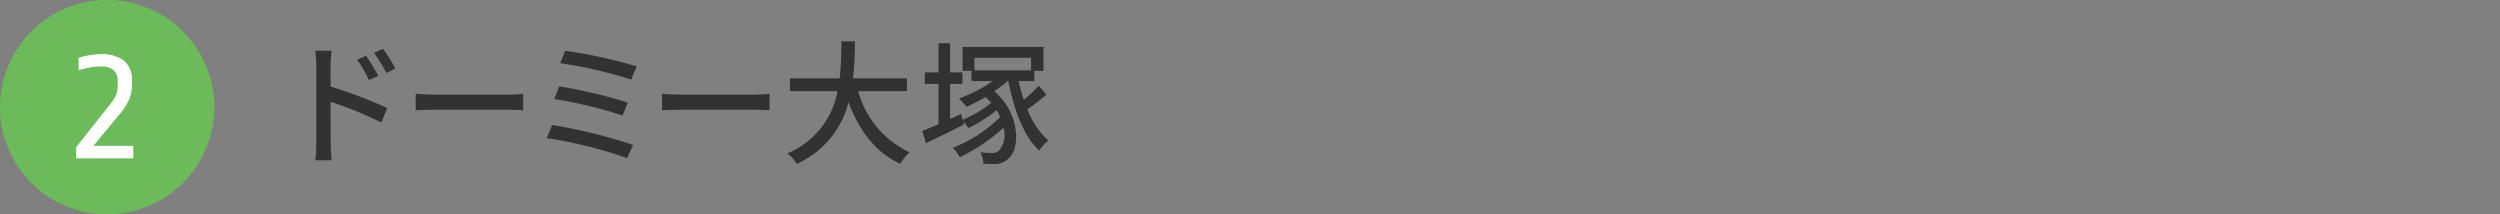 <svg xmlns="http://www.w3.org/2000/svg" width="280" height="24" viewBox="0 0 280 24">
  <rect x="0" y="0" width="280" height="24" fill="#808080" stroke="none"/>
  <g id="access02_ttl" transform="translate(-940 -1788)">
    <rect id="長方形_25" data-name="長方形 25" width="280" height="24" transform="translate(940 1788)" fill="none"/>
    <g id="_1" data-name="1" transform="translate(940 1788)">
      <g id="グループ_103" data-name="グループ 103">
        <path id="パス_425" data-name="パス 425" d="M37.03,9.7a49.7,49.7,0,0,1,6.34,2.4l-.66,1.62a41.945,41.945,0,0,0-5.69-2.32l.02,4.63c0,.46.04,1.36.1,1.92H35.31a16.911,16.911,0,0,0,.12-1.92V7.36a12.113,12.113,0,0,0-.13-1.68h1.84c-.04.49-.12,1.14-.12,1.68V9.7Zm4.29-.72A13.818,13.818,0,0,0,40,6.69l1-.44a19.889,19.889,0,0,1,1.36,2.26l-1.05.46Zm1.95-.8a15.512,15.512,0,0,0-1.38-2.25l1-.47a17.13,17.13,0,0,1,1.39,2.22l-1.02.5Z" fill="#323232"/>
        <path id="パス_426" data-name="パス 426" d="M46.55,10.51c.48.04,1.41.09,2.22.09h8.15c.73,0,1.32-.06,1.68-.09v1.84c-.33-.01-1-.06-1.66-.06H48.78c-.84,0-1.72.03-2.22.06V10.51Z" fill="#323232"/>
        <path id="パス_427" data-name="パス 427" d="M70.9,16.24l-.66,1.47a48.96,48.96,0,0,0-9-2.24l.6-1.47a58,58,0,0,1,9.06,2.23Zm-.59-4.75-.58,1.45a47.9,47.9,0,0,0-7.65-1.84l.56-1.43a56.607,56.607,0,0,1,7.68,1.82Zm1-4.05-.62,1.47a49.406,49.406,0,0,0-7.95-1.83l.56-1.39a52.771,52.771,0,0,1,8.01,1.75Z" fill="#323232"/>
        <path id="パス_428" data-name="パス 428" d="M74.14,10.51c.48.04,1.41.09,2.22.09h8.15c.73,0,1.32-.06,1.68-.09v1.84c-.33-.01-1-.06-1.66-.06H76.37c-.84,0-1.72.03-2.22.06V10.51Z" fill="#323232"/>
        <path id="パス_429" data-name="パス 429" d="M96.12,10.21a10.589,10.589,0,0,0,5.75,6.84,5.773,5.773,0,0,0-1.04,1.3c-2.8-1.3-4.62-3.73-5.79-6.91a10.342,10.342,0,0,1-5.79,6.91,4.88,4.88,0,0,0-1.07-1.17,9.3,9.3,0,0,0,5.62-6.97H88.47V8.77h5.58a38.894,38.894,0,0,0,.18-4.14h1.52a39.128,39.128,0,0,1-.21,4.14h6.04v1.44H96.11Z" fill="#323232"/>
        <path id="パス_430" data-name="パス 430" d="M117.21,10.59c-.67.57-1.46,1.18-2.14,1.66a8.78,8.78,0,0,0,2.35,3.49,5.26,5.26,0,0,0-1.03,1.12c-1.74-1.59-2.83-4.6-3.47-7.81h-.03a15.761,15.761,0,0,1-1.53,1.17c2.89,2.46,2.94,6.45,1.59,7.53a2.131,2.131,0,0,1-1.62.62c-.31,0-.75-.02-1.18-.03a3.59,3.59,0,0,0-.34-1.29,10.591,10.591,0,0,0,1.26.08,1.068,1.068,0,0,0,.88-.33,2.791,2.791,0,0,0,.44-2.49,21.036,21.036,0,0,1-4.89,3.3,4.591,4.591,0,0,0-.79-1.05,15.937,15.937,0,0,0,5.31-3.45,6.305,6.305,0,0,0-.39-.78,17.857,17.857,0,0,1-3.15,2.02,5.117,5.117,0,0,0-.63-.75l.09.35c-1.44.74-2.99,1.5-4.23,2.09l-.42-1.37c.51-.19,1.12-.46,1.82-.76V9.4h-1.53V8.11h1.53V4.84h1.3V8.11h1.38V9.4h-1.38v3.93l1.23-.57.16.66a13.266,13.266,0,0,0,3.22-1.9,5.619,5.619,0,0,0-.65-.64,21.538,21.538,0,0,1-2.13,1.09,8.1,8.1,0,0,0-.84-.94,15.98,15.98,0,0,0,3.79-1.95h-2.38V7.94h-1V5.26h9.06V7.94h-1.02V9.08h-1.77c.16.72.36,1.42.58,2.11a17.5,17.5,0,0,0,1.68-1.6l.87,1.02Zm-8.07-4.12V7.88h6.34V6.47Z" fill="#323232"/>
      </g>
      <path id="パス_431" data-name="パス 431" d="M0,12A12,12,0,1,1,12,24,11.984,11.984,0,0,1,0,12Z" fill="#6cbb5a"/>
      <path id="パス_432" data-name="パス 432" d="M13.91,6.82a2.757,2.757,0,0,1,.87,2.22v.42a4.4,4.4,0,0,1-.3,1.65,7.549,7.549,0,0,1-1.27,1.9l-2.75,3.33h4.47v1.39H8.53V16.49l3.8-4.81a4.332,4.332,0,0,0,.69-1.09,3.142,3.142,0,0,0,.16-1.11V9.14a1.608,1.608,0,0,0-.47-1.3,2.337,2.337,0,0,0-1.51-.39,6.825,6.825,0,0,0-1.18.12,11.545,11.545,0,0,0-1.22.29V6.47a9.29,9.29,0,0,1,2.39-.4,4.187,4.187,0,0,1,2.72.74Z" fill="#fff"/>
    </g>
  </g>
</svg>
